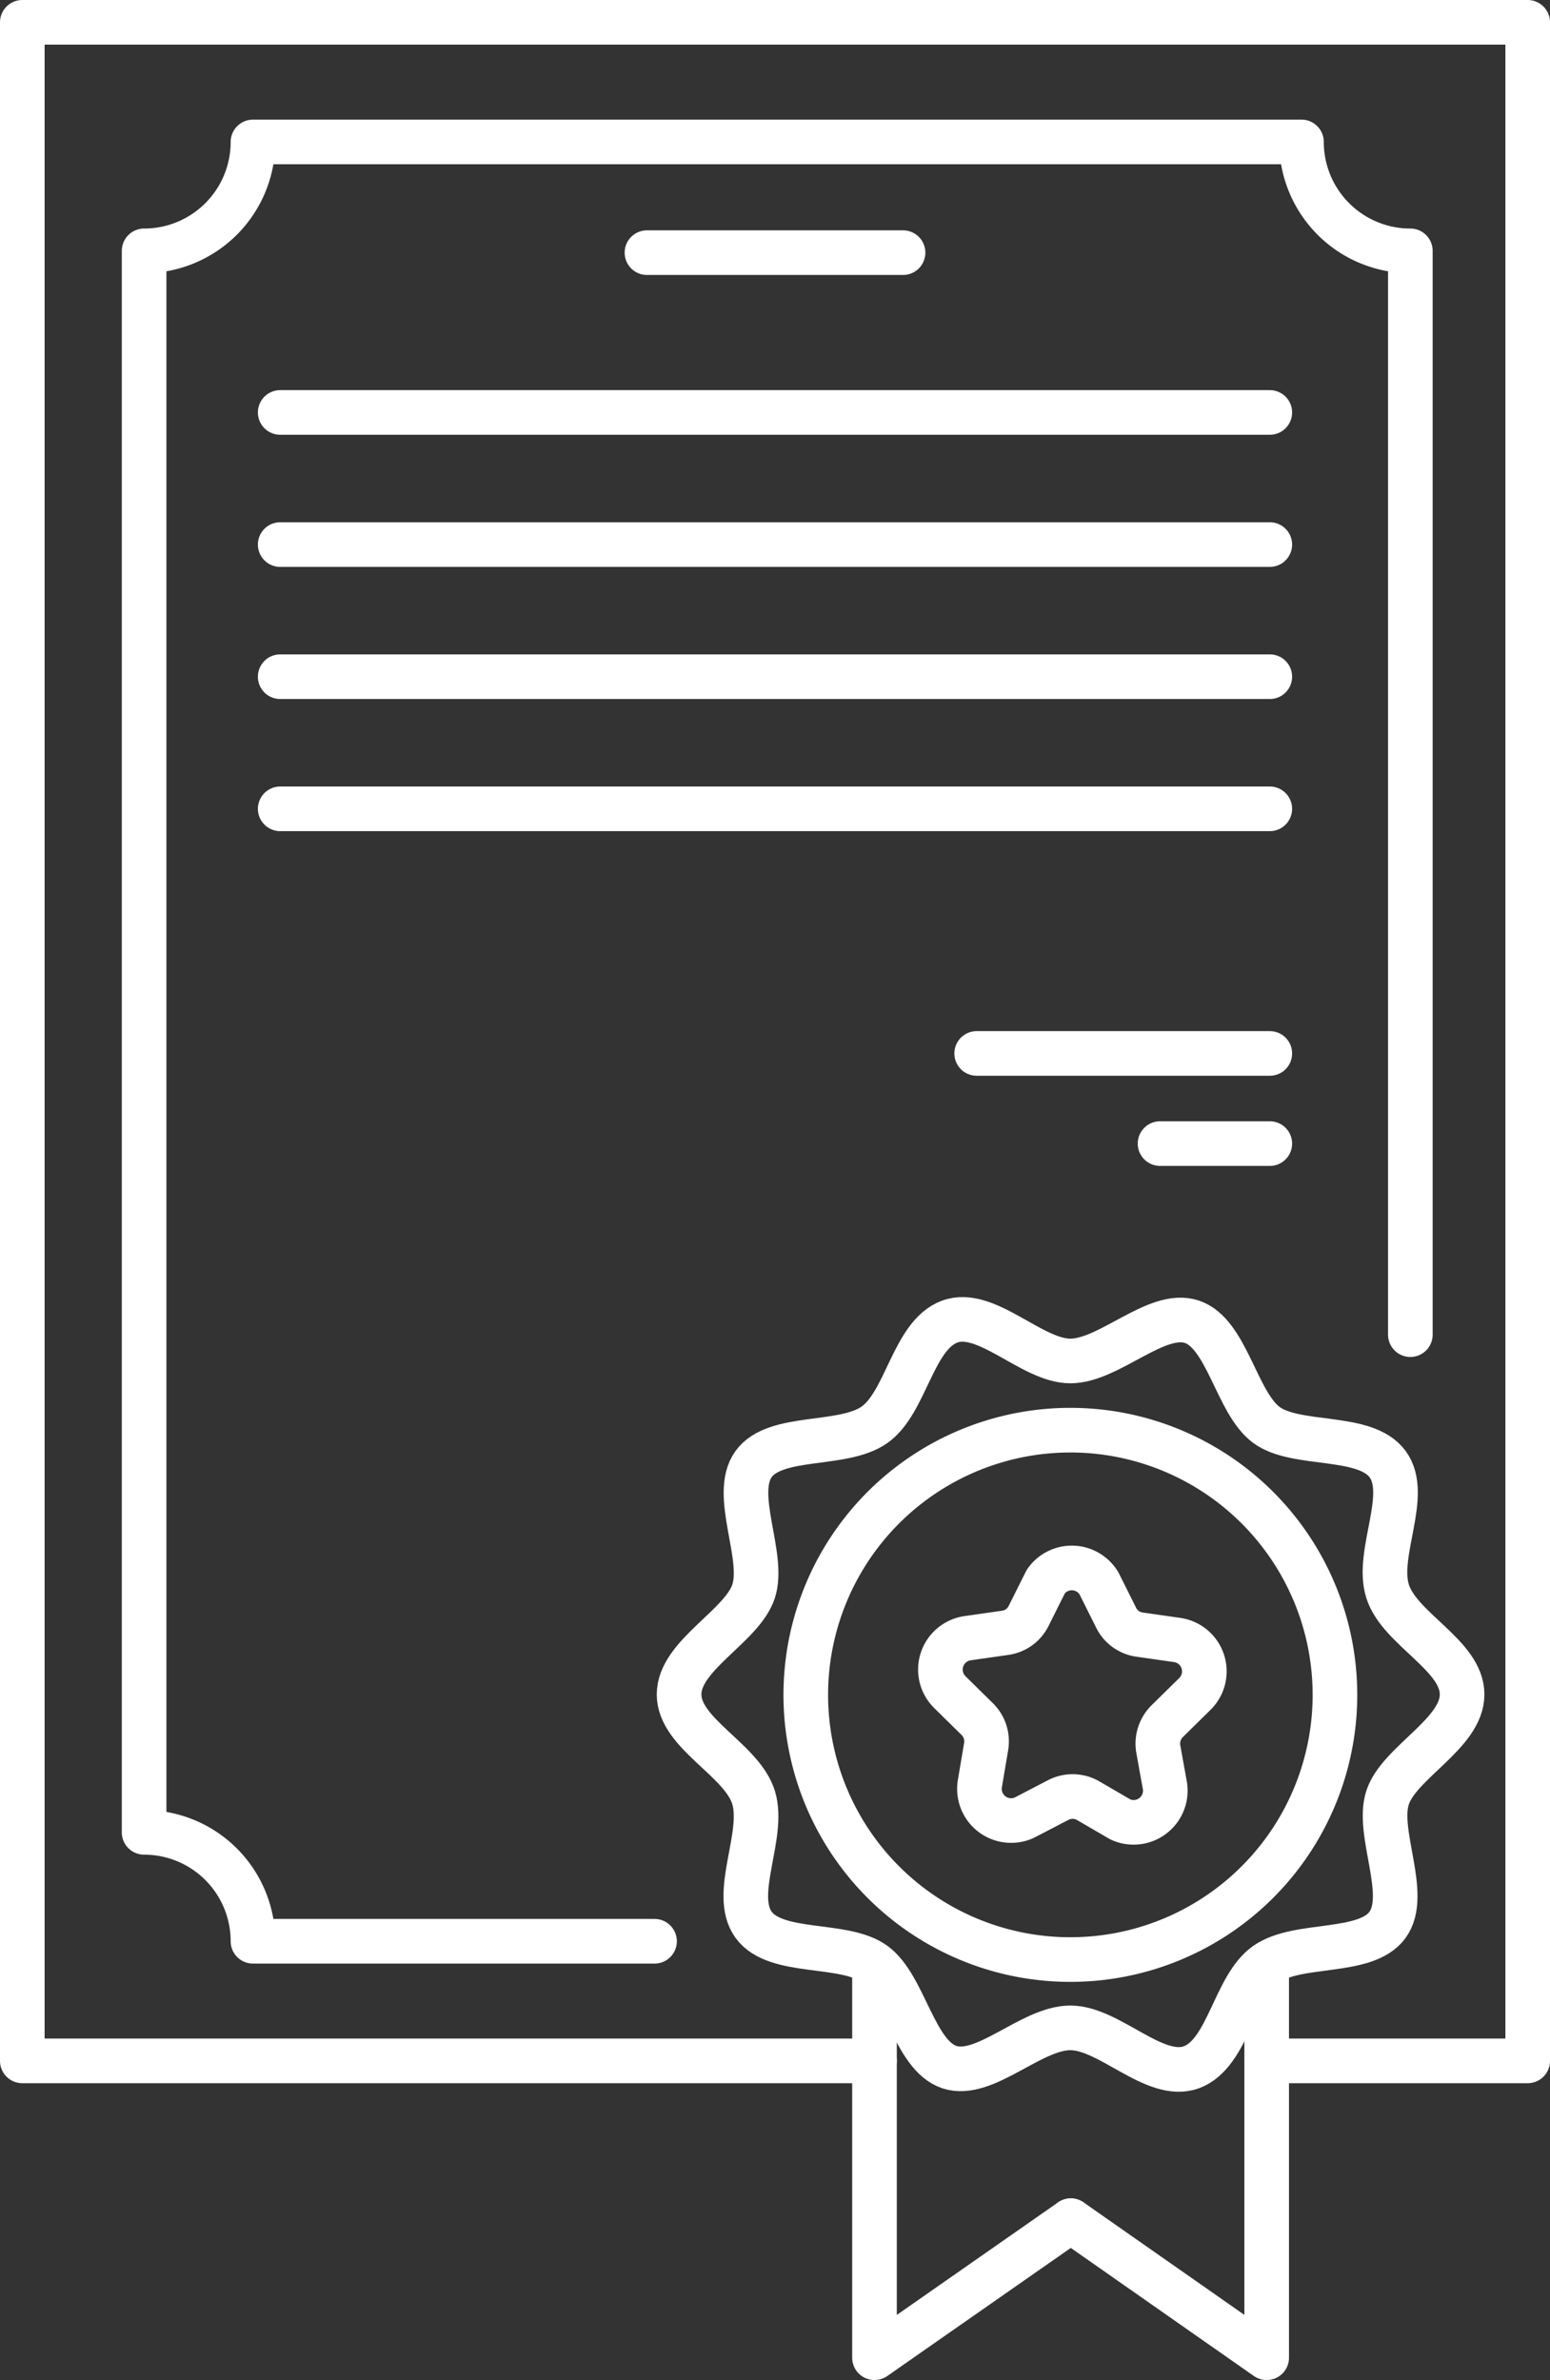 <svg id="Слой_1" data-name="Слой 1" xmlns="http://www.w3.org/2000/svg" width="34.74" height="53.32" viewBox="0 0 34.74 53.32">
  <rect x="0" y="0" width="34.74" height="53.32" fill="#333333" stroke="none"/>
  <defs>
    <style>
      .cls-1 {
        fill: none;
        stroke: #fff;
        stroke-linecap: round;
        stroke-linejoin: round;
      }
    </style>
  </defs>
  <title>Дипломы</title>
  <g>
    <g>
      <path class="cls-1" d="M35.55,39.63a5.93,5.93,0,1,1-5.93-5.92A5.93,5.93,0,0,1,35.55,39.63Z" transform="translate(-5.63 -1.67)"/>
      <path class="cls-1" d="M30.26,37.14l.38.76a.69.69,0,0,0,.53.39l.84.12a.71.71,0,0,1,.4,1.21l-.61.6a.71.71,0,0,0-.21.63l.15.83a.71.71,0,0,1-1,.75L30,42a.7.7,0,0,0-.66,0l-.75.39a.71.71,0,0,1-1-.75l.14-.83a.7.7,0,0,0-.2-.63l-.61-.6a.71.71,0,0,1,.4-1.21l.84-.12a.69.69,0,0,0,.53-.39l.38-.76A.71.71,0,0,1,30.26,37.14Z" transform="translate(-5.63 -1.67)"/>
      <path class="cls-1" d="M38.4,39.63c0,.88-1.41,1.52-1.67,2.31s.49,2.17,0,2.85-2,.38-2.72.88-.85,2-1.67,2.31-1.84-.88-2.72-.88-1.92,1.14-2.71.88-1-1.81-1.68-2.31-2.21-.19-2.71-.88.26-2,0-2.85-1.67-1.43-1.67-2.31,1.41-1.52,1.67-2.31-.49-2.17,0-2.85,2-.38,2.71-.88.86-2,1.68-2.31,1.84.88,2.71.88,1.93-1.14,2.72-.88,1,1.81,1.67,2.31,2.21.19,2.72.88-.27,2,0,2.85S38.4,38.75,38.4,39.63Z" transform="translate(-5.63 -1.67)"/>
      <polyline class="cls-1" points="19.6 44.01 19.6 52.82 24 49.75"/>
      <polyline class="cls-1" points="28.39 44.01 28.39 52.82 24 49.75"/>
    </g>
    <polyline class="cls-1" points="19.6 46.17 0.5 46.17 0.5 0.5 34.24 0.5 34.24 46.17 28.39 46.17"/>
    <line class="cls-1" x1="14.5" y1="5.66" x2="20.24" y2="5.66"/>
    <line class="cls-1" x1="6.28" y1="9.24" x2="28.46" y2="9.24"/>
    <line class="cls-1" x1="6.28" y1="12.2" x2="28.46" y2="12.2"/>
    <line class="cls-1" x1="6.28" y1="15.16" x2="28.46" y2="15.16"/>
    <line class="cls-1" x1="6.28" y1="18.12" x2="28.46" y2="18.12"/>
    <line class="cls-1" x1="28.46" y1="23.6" x2="21.89" y2="23.6"/>
    <line class="cls-1" x1="28.46" y1="25.62" x2="26" y2="25.62"/>
    <path class="cls-1" d="M20.3,45.16h-9a2.44,2.44,0,0,0-2.44-2.44V7.29a2.44,2.44,0,0,0,2.44-2.44h23.5a2.44,2.44,0,0,0,2.44,2.44V31.57" transform="translate(-5.63 -1.67)"/>
  </g>
</svg>

